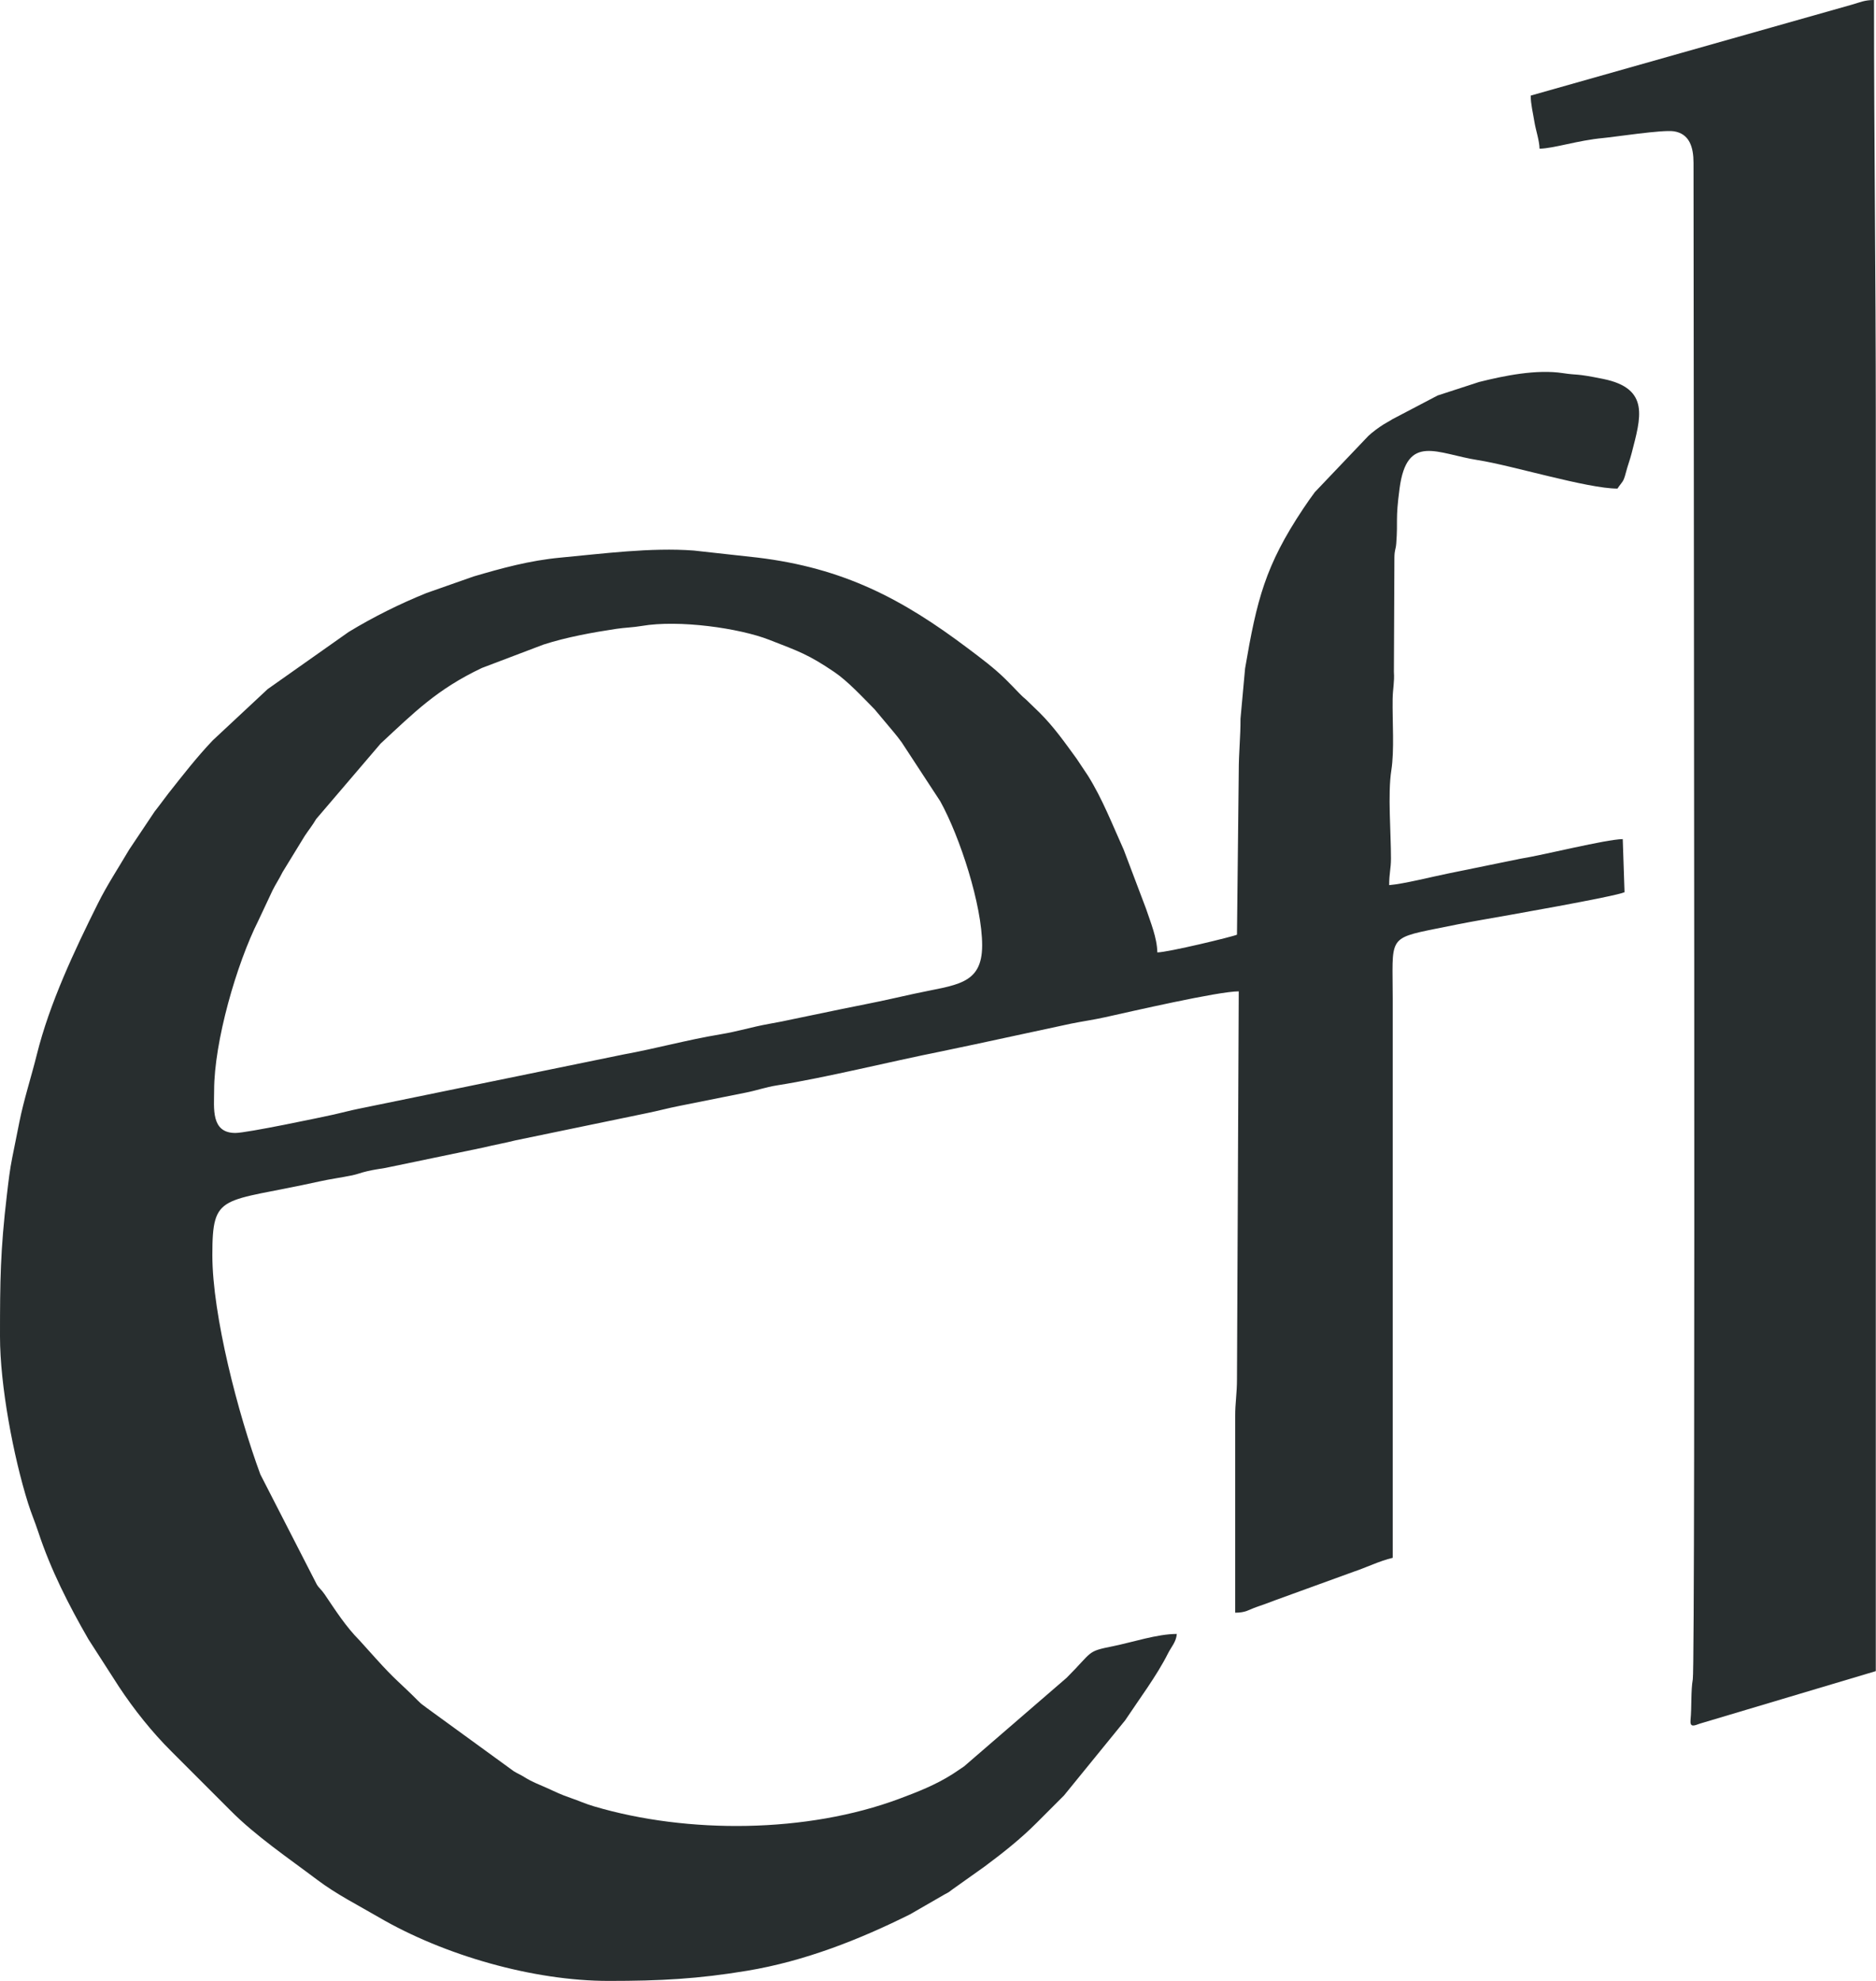 <?xml version="1.0" encoding="UTF-8"?> <svg xmlns="http://www.w3.org/2000/svg" width="144" height="152" viewBox="0 0 144 152" fill="none"><path fill-rule="evenodd" clip-rule="evenodd" d="M18.066 86.935C16.171 86.935 16.436 85.024 16.436 83.675C16.436 79.925 18.161 73.955 19.833 70.636L20.919 68.325C21.18 67.798 21.415 67.477 21.688 66.922L23.391 64.142C23.706 63.668 23.981 63.34 24.269 62.846L29.213 57.06C31.809 54.652 33.545 52.888 36.991 51.254L41.717 49.46C43.48 48.89 45.495 48.526 47.303 48.254C47.985 48.152 48.568 48.149 49.254 48.031C52.121 47.539 56.759 48.202 59.035 49.09C61.288 49.969 62.032 50.205 64.035 51.561C65.07 52.261 66.221 53.505 67.139 54.434L68.564 56.133C68.821 56.433 68.975 56.643 69.22 56.972L72.175 61.487C73.685 64.213 75.389 69.459 75.389 72.536C75.389 75.617 73.345 75.553 70.146 76.258C68.86 76.542 67.776 76.791 66.457 77.053C65.912 77.161 65.197 77.308 64.648 77.417L60.936 78.187C60.184 78.352 59.792 78.426 59.007 78.568C57.671 78.809 56.668 79.138 55.319 79.362C52.697 79.798 50.334 80.463 47.895 80.904L27.491 85.086C26.845 85.216 26.269 85.378 25.618 85.522C24.691 85.727 18.954 86.935 18.066 86.935ZM94.949 71.721C94.64 71.87 89.634 73.08 88.836 73.08C88.811 71.942 88.318 70.778 87.971 69.734L86.255 65.201C85.385 63.277 84.624 61.304 83.512 59.523L82.642 58.219C81.725 56.962 80.903 55.784 79.795 54.682L78.76 53.68C78.422 53.418 78.056 52.995 77.732 52.671C77.518 52.458 77.406 52.338 77.191 52.125C76.307 51.251 75.27 50.483 74.28 49.738C69.268 45.965 64.764 43.584 58.142 42.784L53.248 42.244C49.962 41.996 46.228 42.489 43.055 42.784C40.627 43.009 38.497 43.605 36.354 44.233L32.736 45.505C30.677 46.337 28.631 47.354 26.76 48.494L20.547 52.876L16.331 56.81C15.115 58.086 14.028 59.487 12.928 60.878L12.227 61.807C12.081 62.016 12.036 62.042 11.872 62.267L9.912 65.197C9.105 66.573 8.231 67.89 7.517 69.322C5.712 72.941 3.8 76.994 2.824 80.93C2.413 82.588 1.821 84.41 1.484 86.11C1.315 86.966 1.123 87.918 0.94 88.826C0.752 89.759 0.654 90.619 0.53 91.675C0.024 95.951 0 98.284 0 102.556C0 106.304 1.025 111.751 2.154 115.344C2.407 116.15 2.665 116.725 2.937 117.549C3.897 120.455 5.271 123.157 6.789 125.786L9.129 129.424C10.28 131.165 11.659 132.901 13.142 134.375L17.692 138.926C19.624 140.877 22.155 142.587 24.338 144.234C25.814 145.348 27.481 146.187 29.067 147.112C34.072 150.033 40.923 152 46.727 152C50.696 152 53.574 151.848 57.357 151.219C61.762 150.488 65.975 148.827 69.866 146.885L72.537 145.345C72.873 145.173 72.822 145.194 73.115 144.973L75.577 143.223C76.979 142.182 78.326 141.117 79.566 139.877C80.3 139.142 80.934 138.504 81.671 137.771L86.365 132.006C87.432 130.398 88.798 128.576 89.653 126.873C89.916 126.349 90.279 126 90.331 125.376C88.824 125.376 86.923 126.017 85.43 126.317C83.379 126.73 83.932 126.682 81.875 128.739L74.003 135.537C73.675 135.755 73.44 135.926 73.109 136.137C71.82 136.957 70.43 137.501 69.022 138.026C61.962 140.659 52.813 140.741 45.59 138.604C44.882 138.394 44.456 138.184 43.791 137.957C43.051 137.704 42.593 137.474 41.974 137.193C41.297 136.887 40.873 136.753 40.235 136.352C39.943 136.168 39.755 136.104 39.447 135.917L32.761 131.057C32.446 130.807 32.4 130.818 32.09 130.506C30.663 129.07 30.397 128.98 28.833 127.242L27.61 125.885C26.548 124.818 25.758 123.577 24.915 122.331C24.657 121.951 24.507 121.893 24.314 121.574L19.985 113.134C18.286 108.537 16.3 100.928 16.3 96.308C16.3 91.466 16.974 92.324 24.505 90.657C25.392 90.461 26.175 90.363 27.024 90.188C27.473 90.094 27.683 89.985 28.197 89.867C28.723 89.746 29.029 89.711 29.579 89.618L37.113 88.051C37.942 87.849 38.809 87.696 39.555 87.505L49.683 85.408C50.489 85.247 51.247 85.036 52.127 84.863L57.22 83.844C58.108 83.671 58.751 83.423 59.646 83.282C63.373 82.696 68.335 81.456 72.254 80.676C73.122 80.504 73.933 80.312 74.835 80.133L82.213 78.546C83.147 78.359 83.91 78.257 84.843 78.051C86.777 77.623 93.514 76.068 95.085 76.068L94.949 105.816C94.949 106.964 94.807 107.652 94.813 108.668L94.813 123.746C95.615 123.746 95.832 123.529 96.424 123.319C96.933 123.139 97.39 122.986 97.918 122.776L103.897 120.605C104.854 120.289 105.888 119.772 106.903 119.535V76.611C106.903 71.963 106.468 72.021 110.242 71.258C111.507 71.002 112.491 70.802 113.774 70.578C115.422 70.29 124.02 68.786 124.697 68.461L124.561 64.386C123.211 64.416 118.538 65.6 116.696 65.894L111.17 67.023C109.94 67.271 107.753 67.825 106.631 67.918C106.631 67.01 106.769 66.665 106.77 65.884C106.773 63.909 106.515 60.918 106.796 59.118C107.04 57.557 106.871 55.396 106.897 53.65C106.91 52.822 107.047 52.355 106.994 51.547L107.033 42.783C107.043 42.146 107.136 42.21 107.175 41.702C107.315 39.852 107.098 39.975 107.43 37.475C107.998 33.209 110.321 34.819 113.436 35.304C116.074 35.714 121.843 37.491 124.154 37.491C124.54 36.914 124.597 37.05 124.807 36.242C124.96 35.656 125.106 35.316 125.243 34.777C125.936 32.069 126.687 29.813 123.059 29.077C120.821 28.622 121.189 28.818 119.972 28.632C117.933 28.32 115.452 28.831 113.53 29.312L110.353 30.346L106.877 32.168C106.62 32.337 106.455 32.407 106.194 32.571C105.832 32.798 105.338 33.162 105.034 33.449L100.926 37.762C100.603 38.199 100.36 38.543 100.029 39.039C97.125 43.395 96.472 46.013 95.572 51.29L95.219 55.148C95.227 56.553 95.085 57.691 95.085 59.224L94.949 71.721Z" fill="#282E2F"></path><path fill-rule="evenodd" clip-rule="evenodd" d="M117.496 7.335C117.496 7.992 117.679 8.707 117.782 9.358C117.883 9.989 118.161 10.774 118.175 11.41C119.307 11.385 121.088 10.772 123.061 10.591C123.954 10.508 127.592 9.946 128.47 10.073C129.684 10.251 129.993 11.296 129.993 12.497C129.993 23.295 130.157 127.64 129.938 128.853C129.781 129.73 129.861 131.003 129.765 131.964C129.704 132.581 130.042 132.415 130.482 132.258L143.984 128.229V32.057C143.984 21.22 143.848 10.816 143.848 0C143.12 0 142.768 0.181 142.164 0.353L117.496 7.335Z" fill="#282E2F"></path></svg> 